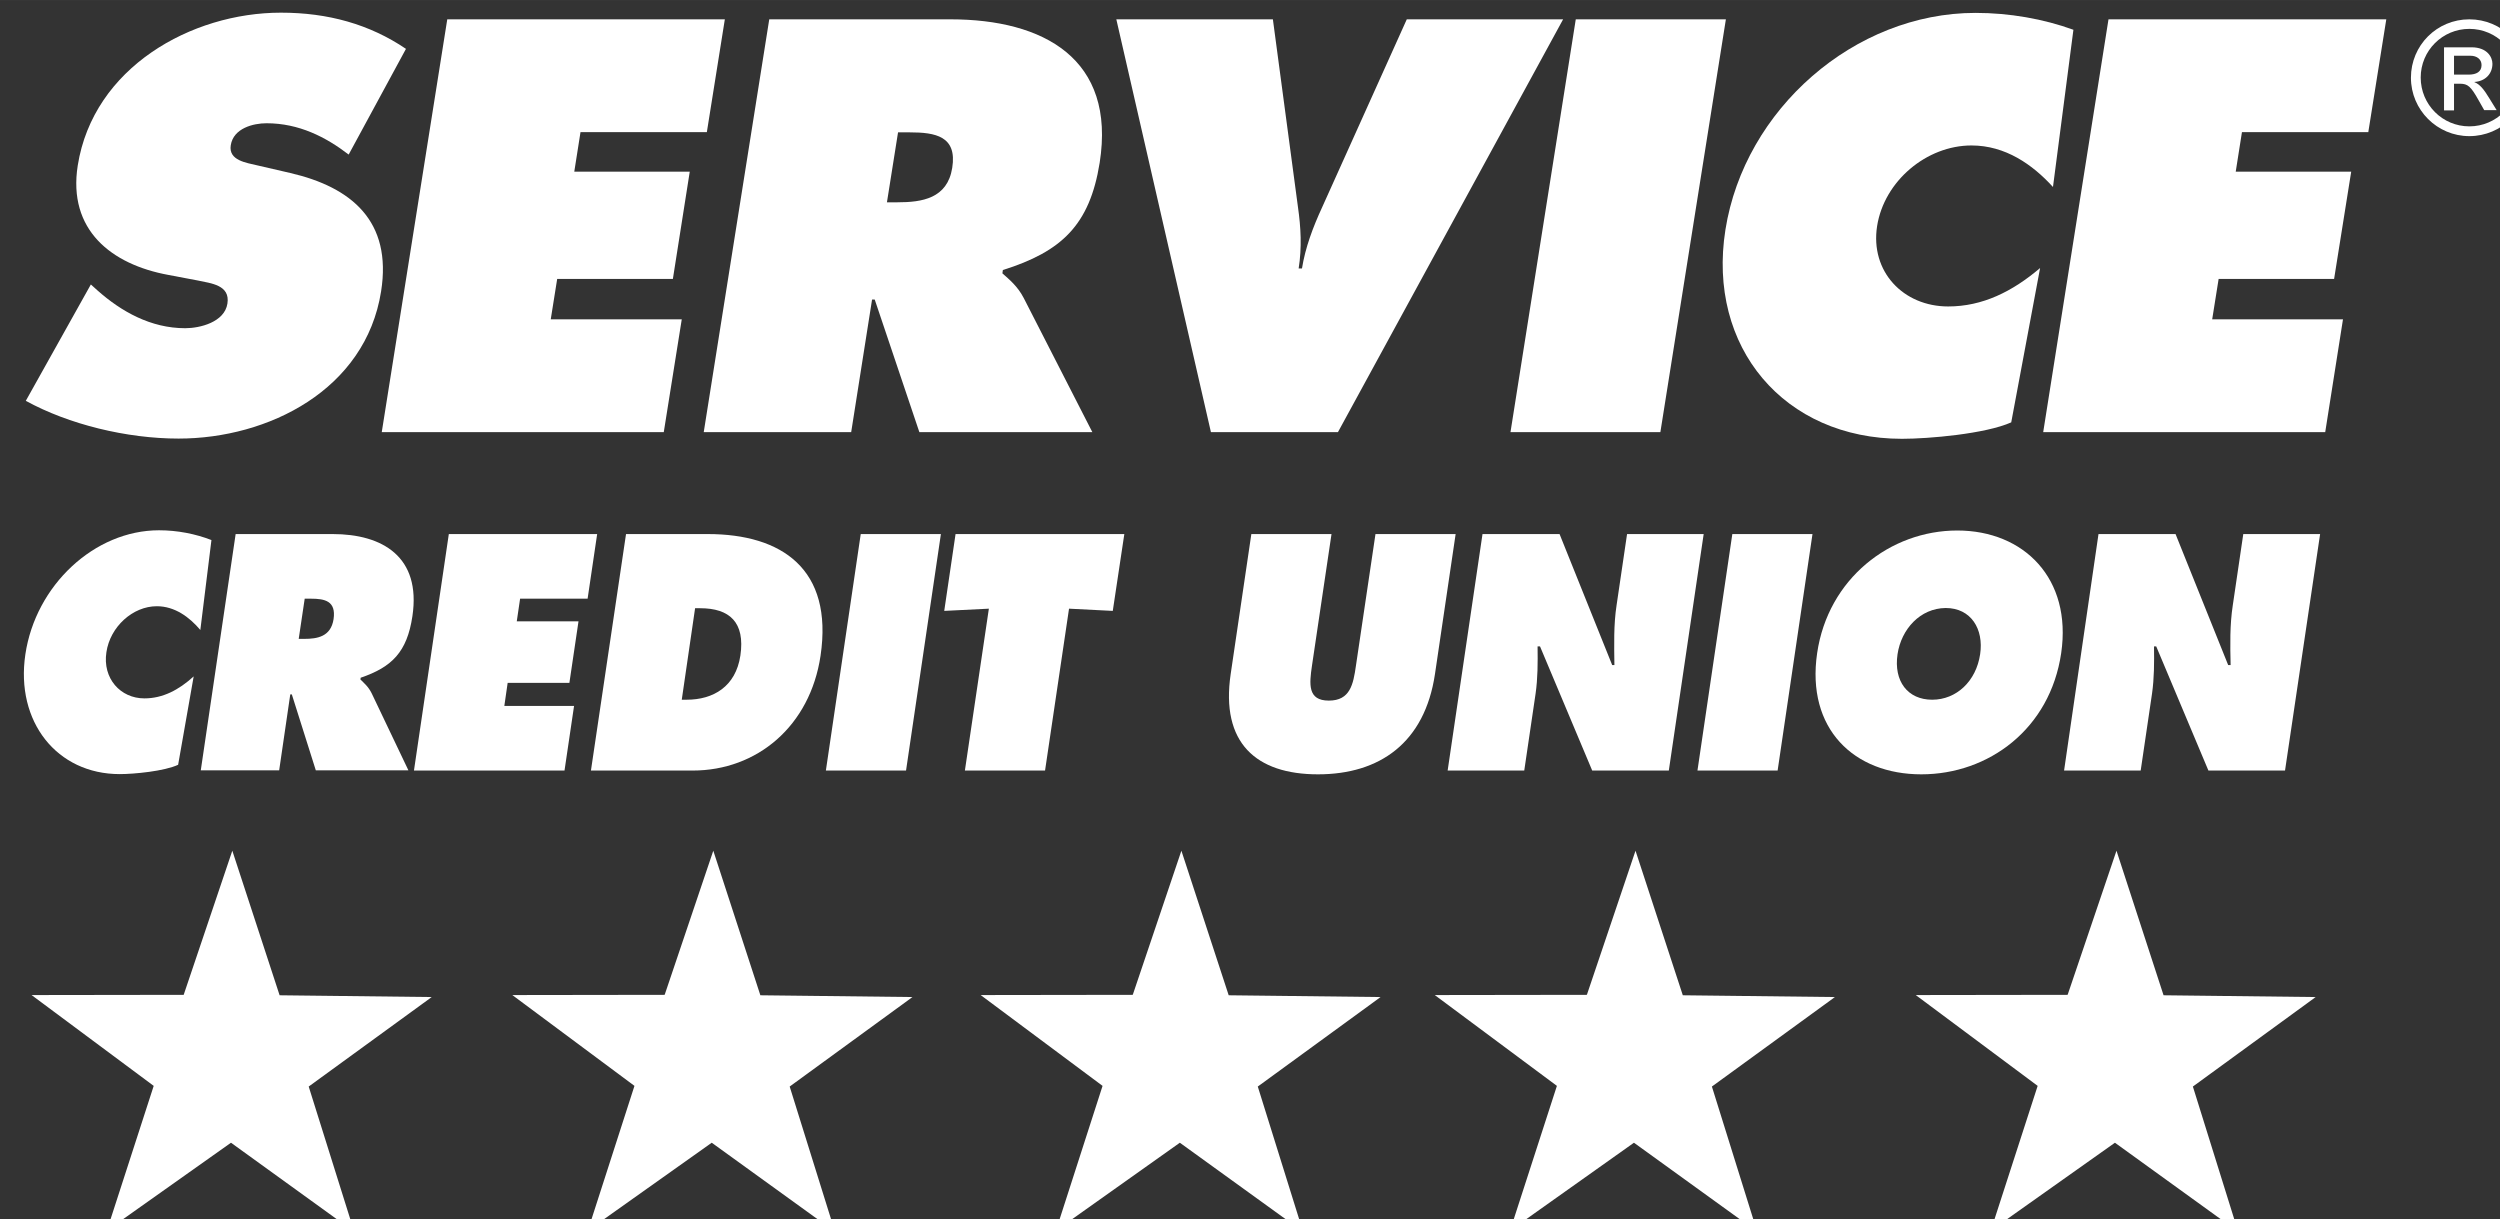 <svg xmlns="http://www.w3.org/2000/svg" version="1.1" id="Layer_1" x="0" y="0" viewBox="0 0 25.894 12.629" xml:space="preserve" width="172.225" height="84"><rect x="0" y="0" width="25.894" height="12.629" fill="#333333" stroke="none"/><style type="text/css" id="style2">.st0{fill:#fff}</style><g id="g52" transform="translate(.028 .062) scale(.023)"><path class="st0" id="polygon4" d="M200.2 6h125l-8.1 50.8h-56.9l-2.8 17.8h52l-7.6 48.3h-52.1l-2.9 18.2h59l-8.1 50.8h-127z"/><path class="st0" d="M345.2 6h81.6c41.9 0 74.6 17.7 67.2 64.6-4.5 28.1-17.2 40-43.6 48.3l-.2 1.5c3 2.7 6.8 5.7 9.6 11.1l30.9 60.4h-77.9l-20.1-59.7h-1.2l-9.4 59.7h-66.4zm53 82.4h4.7c11.1 0 22.5-1.7 24.7-15.5 2.3-14.3-7.6-16-19.2-16h-5.2z" id="path6"/><path class="st0" d="M702.7 6 601.3 191.9h-57.2L501.5 6H572l11.3 84.6c1.3 9.1 1.8 18.2.3 27.6h1.5c1.5-9.4 4.9-18.5 9.1-27.6L632.3 6z" id="path8"/><path class="st0" id="polygon10" d="M708.4 6H776l-29.5 185.9H679z"/><path class="st0" d="M923.3 81.5c-9.2-10.1-21.4-18.7-36.7-18.7-20.2 0-39.3 16-42.5 36.3-3.2 20.5 11.8 36.2 32 36.2 15.5 0 28.9-6.7 41.4-17.3l-13 69.5c-11.7 5.2-37.2 7.4-49.2 7.4-53 0-87.9-41.2-79.5-94.2 8.6-54.2 58.1-97.6 112.6-97.6 15.3 0 30.6 2.7 44.1 7.6z" id="path12"/><path class="st0" id="polygon14" d="M948.3 6h125.1l-8.1 50.8h-56.9l-2.8 17.8h52l-7.7 48.3h-52l-2.9 18.2h58.9l-8 50.8h-127z"/><path class="st0" id="polygon16" d="m124.7 445.5 68.5.8-55.4 40.3 20.5 65.4-55.5-40.1-55.9 39.6L68 486.3l-55-40.9 68.5-.1 21.9-64.9z"/><path class="st0" id="polygon18" d="m341.2 445.5 68.5.8-55.3 40.3 20.4 65.4-55.5-40.1-55.8 39.6 21-65.2-55-40.9 68.6-.1 21.9-64.9z"/><path class="st0" id="polygon20" d="m552.1 445.5 68.4.8-55.3 40.3 20.4 65.4-55.5-40.1-55.8 39.6 21-65.2-54.9-40.9 68.5-.1 21.9-64.9z"/><path class="st0" id="polygon22" d="m756.6 445.5 68.5.8-55.4 40.3 20.4 65.4-55.5-40.1-55.8 39.6 21.1-65.2-55-40.9 68.5-.1 21.9-64.9z"/><path class="st0" d="M1110.8 58.6c-14.5 0-26.3-11.8-26.3-26.3 0-14.6 11.7-26.3 26.3-26.3 14.6 0 26.4 11.7 26.4 26.3 0 14.5-11.8 26.3-26.4 26.3m0-48.3c-12.1 0-21.9 9.8-21.9 21.9 0 12.2 9.8 22 21.9 22 12.2 0 22-9.9 22-22 0-12-9.8-21.9-22-21.9m-11.5 8.3h12.5c7 0 9.4 4.4 9.4 7.4 0 4.6-3.3 7.9-8.1 8.2v.1c2.4.9 4.3 3.3 6.6 7.1l3.4 5.5h-5.6l-2.5-4.4c-3.5-6.3-4.9-7.5-8.4-7.5h-2.7v12h-4.5V18.6zm11.2 12.3c3.5 0 5.8-1.3 5.8-4.3 0-2.6-2.1-4.2-5-4.2h-7.4v8.5z" id="path24"/><path class="st0" id="polygon26" d="m973.1 445.5 68.5.8-55.3 40.3 20.4 65.4-55.5-40.1-55.9 39.6 21.1-65.2-54.9-40.9 68.4-.1 22-64.9z"/><path class="st0" d="M89 281c-4.9-5.8-11.5-10.7-19.6-10.7-10.8 0-21 9.2-22.7 20.7-1.8 11.8 6.3 20.8 17.1 20.8 8.3 0 15.5-3.8 22.2-9.9l-7 39.8c-6.2 2.9-19.9 4.2-26.3 4.2-28.3 0-47-23.6-42.5-53.9 4.6-31.1 31.1-55.9 60.2-55.9 8.2 0 16.4 1.6 23.6 4.4z" id="path28"/><path class="st0" d="M104.9 237.8h43.7c22.4 0 39.9 10.2 35.9 37-2.4 16.1-9.2 22.9-23.3 27.7l-.1.8c1.6 1.6 3.6 3.2 5.1 6.3l16.5 34.6H141L130.2 310h-.7l-5 34.2H89.2zm28.4 47.2h2.5c5.9 0 12-1 13.2-8.9 1.2-8.2-4-9.2-10.2-9.2H136z" id="path30"/><path class="st0" id="polygon32" d="M200.9 237.8h66.8l-4.3 29.1H233l-1.5 10.2h27.8l-4.1 27.7h-27.8l-1.5 10.4h31.4l-4.3 29.1h-67.8z"/><path class="st0" d="M280.7 237.8h36.8c33.3 0 56.6 15.7 50.8 54.8-4.7 31.6-28.5 51.7-57.6 51.7h-45.8zm25.1 74.6h2.2c12 0 22.1-5.9 24.2-19.9 2.2-15-4.9-21.3-18.1-21.3h-2.3z" id="path34"/><path class="st0" id="polygon36" d="M386.4 237.8h36.1l-15.7 106.5h-36.1z"/><path class="st0" id="polygon38" d="M469.4 344.3h-36.1l10.8-72.9-20.1 1 5.1-34.6h76l-5.2 34.6-19.7-1z"/><path class="st0" d="m654.3 237.8-9.3 63c-4.6 31-24.9 45.2-52.7 45.2-27.8 0-43.9-14.1-39.3-45.2l9.3-63h36.1l-8.8 59.3c-1.2 8.3-2 15.7 7.6 15.7s11-7.3 12.2-15.7l8.8-59.3z" id="path40"/><path class="st0" d="M666.4 237.8h34.7l23.7 59h1c-.1-8.9-.4-18.1 1-27.1l4.7-31.9H766l-15.7 106.5h-34.5l-23.5-55.9h-1.1c.1 7.3.1 14.3-.9 21.3l-5.1 34.6h-34.5z" id="path42"/><path class="st0" id="polygon44" d="M778.9 237.8H815l-15.7 106.5h-36.1z"/><path class="st0" d="M927 291.4c-5 34.2-32.7 54.6-63 54.6-30.3 0-51.9-20.5-46.9-54.6 4.9-33.5 32.9-55.2 63.1-55.2 30.1 0 51.7 21.7 46.8 55.2m-73.7.5c-1.8 12.2 4.6 20.5 15.6 20.5 10.9 0 19.8-8.3 21.6-20.5 1.7-11.3-4.1-20.8-15.5-20.8-11.5.1-20 9.5-21.7 20.8" id="path46"/><path class="st0" d="M943.8 237.8h34.7l23.7 59h1.1c-.2-8.9-.4-18.1 1-27.1l4.7-31.9h34.6l-15.8 106.5h-34.5l-23.5-55.9h-1c.1 7.3.1 14.3-.9 21.3l-5.1 34.6h-34.5z" id="path48"/><path class="st0" d="m39.7 125.4 3 2.7c10.6 9.4 23.9 17 39.5 17 6.6 0 17.7-2.7 19-11.1 1.3-8.4-7.4-9.1-13.4-10.4l-13.2-2.5c-25.6-4.7-45.4-20.2-40.8-49.3C40.8 27.7 84.9 3 125.3 3c21.2 0 39.9 5.2 56.3 16.3l-25.8 47.6c-10.3-7.9-22.4-14.1-37-14.1-5.9 0-14.9 2.2-16.1 9.9-1.1 6.9 7.1 7.9 12.1 9.1l14.7 3.4c27.6 6.4 45.9 21.7 40.9 53.3-7 44.4-50.9 66.3-91.2 66.3-23.4 0-49.5-6.4-68.8-17z" id="path50"/></g></svg>
